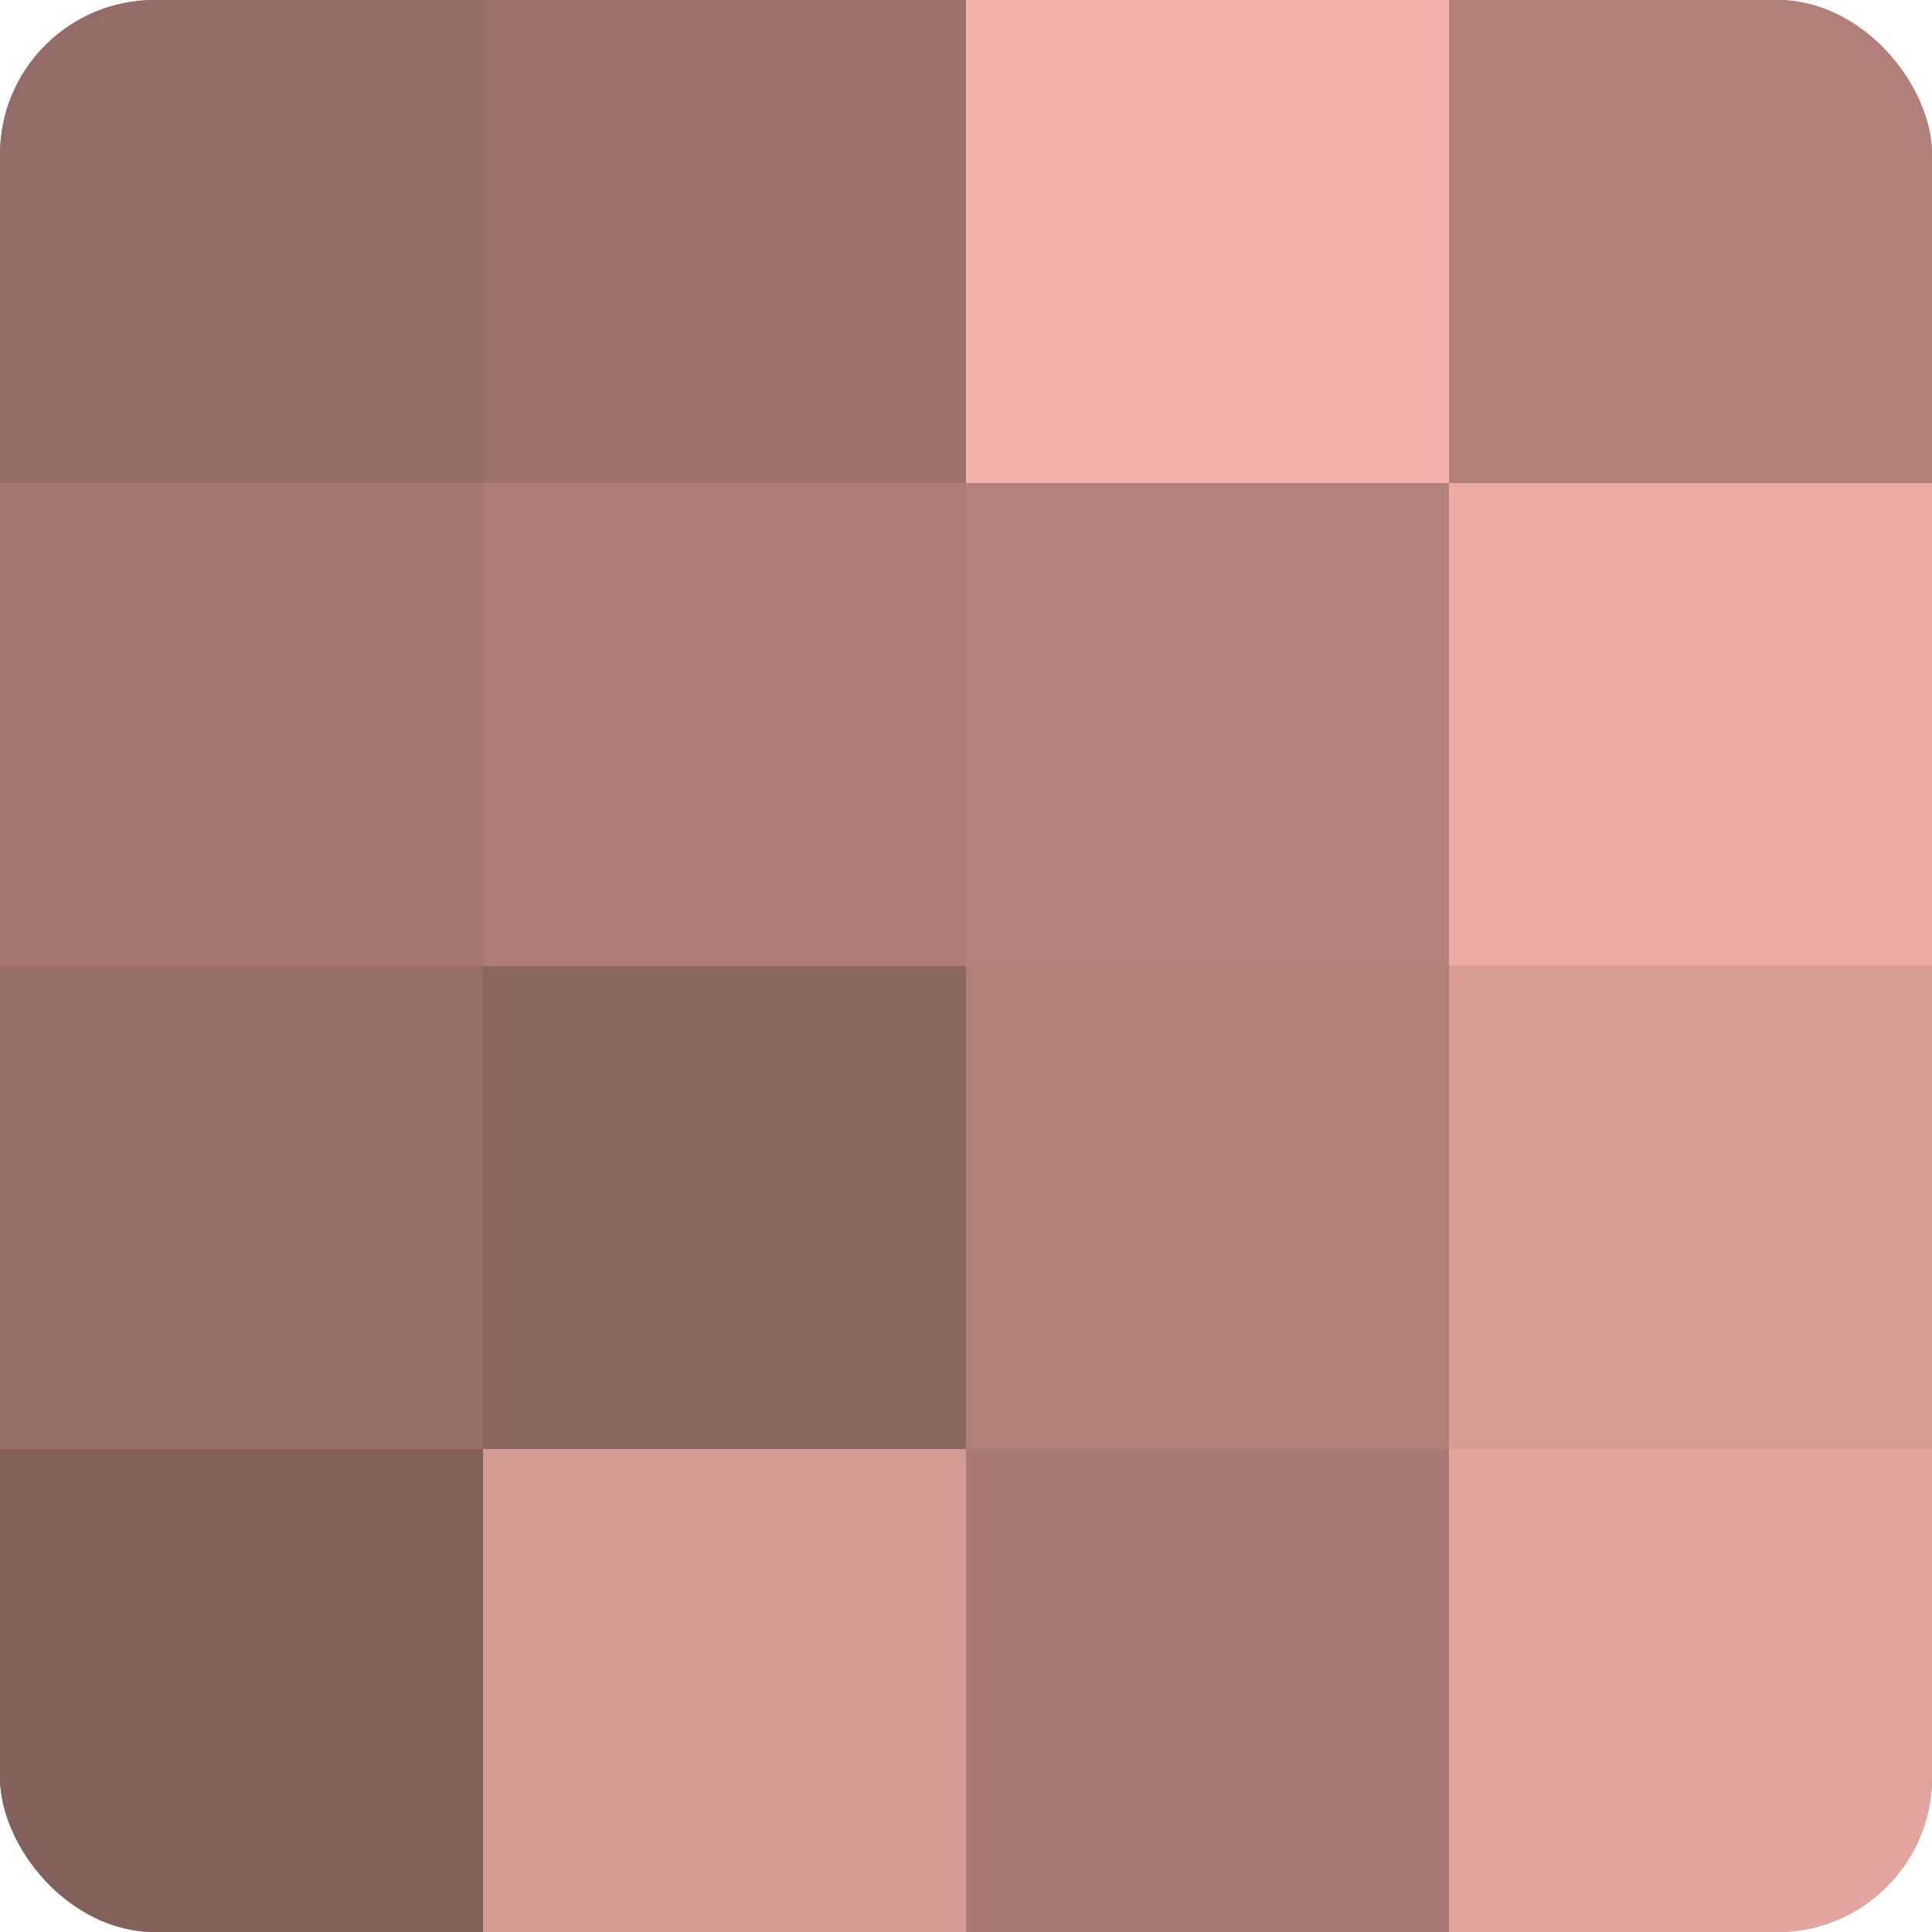 <?xml version="1.0" encoding="UTF-8"?>
<svg xmlns="http://www.w3.org/2000/svg" width="60" height="60" viewBox="0 0 100 100" preserveAspectRatio="xMidYMid meet"><defs><clipPath id="c" width="100" height="100"><rect width="100" height="100" rx="8" ry="8"/></clipPath></defs><g clip-path="url(#c)"><rect width="100" height="100" fill="#a07470"/><rect width="25" height="25" fill="#946b68"/><rect y="25" width="25" height="25" fill="#a47773"/><rect y="50" width="25" height="25" fill="#986e6a"/><rect y="75" width="25" height="25" fill="#84605d"/><rect x="25" width="25" height="25" fill="#9c716d"/><rect x="25" y="25" width="25" height="25" fill="#ac7d78"/><rect x="25" y="50" width="25" height="25" fill="#8c6662"/><rect x="25" y="75" width="25" height="25" fill="#d49a94"/><rect x="50" width="25" height="25" fill="#f4b1ab"/><rect x="50" y="25" width="25" height="25" fill="#b4827e"/><rect x="50" y="50" width="25" height="25" fill="#b0807b"/><rect x="50" y="75" width="25" height="25" fill="#a87a76"/><rect x="75" width="25" height="25" fill="#b0807b"/><rect x="75" y="25" width="25" height="25" fill="#ecaba5"/><rect x="75" y="50" width="25" height="25" fill="#d89c97"/><rect x="75" y="75" width="25" height="25" fill="#e4a59f"/></g></svg>
